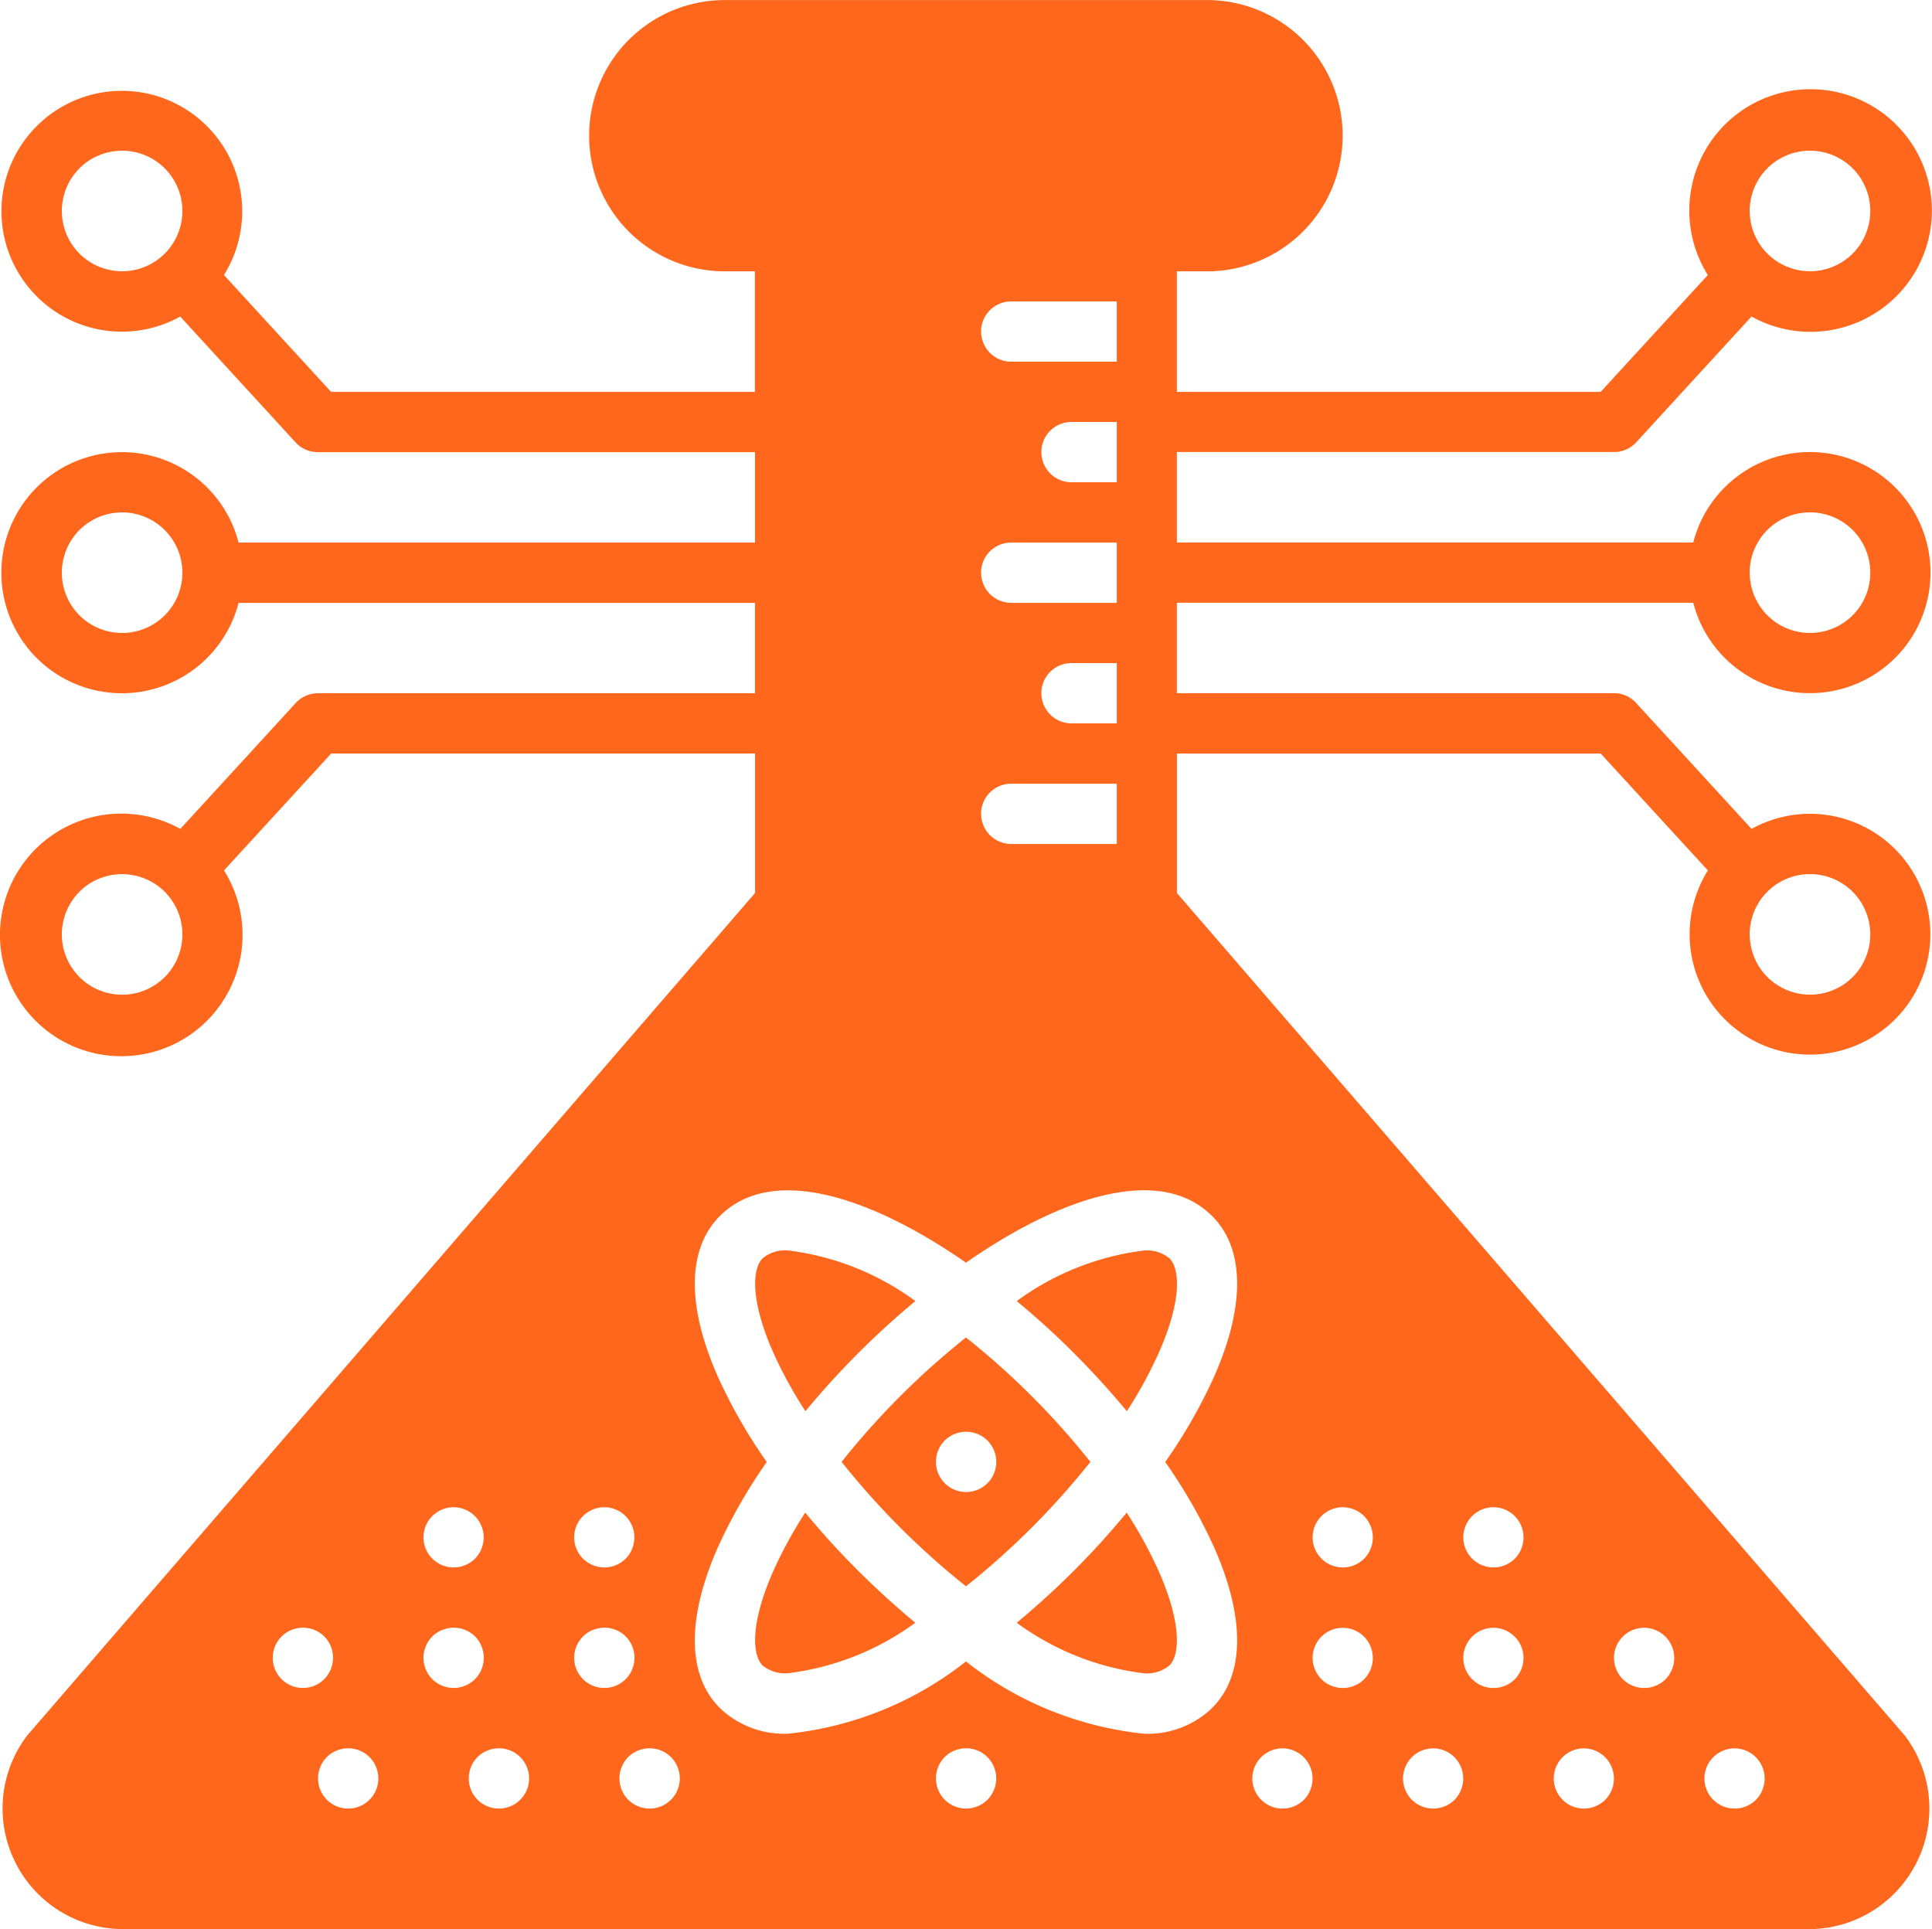 <?xml version="1.0" encoding="UTF-8"?> <svg xmlns="http://www.w3.org/2000/svg" width="60.093" height="60" viewBox="0 0 60.093 60"><g id="np_stem_3859835_000000" transform="translate(0.078)"><path id="Union_3" data-name="Union 3" d="M-2389.17-2020a3.748,3.748,0,0,1-3.358-2.082,3.745,3.745,0,0,1,.368-3.933c.012-.016.026-.03.038-.046l22.606-26.164v-4.338H-2382.7l-3.333,3.635a3.778,3.778,0,0,1-.806,4.927,3.774,3.774,0,0,1-4.987-.185,3.772,3.772,0,0,1-.443-4.971,3.778,3.778,0,0,1,4.877-1.062l3.588-3.914a.937.937,0,0,1,.692-.305h13.594v-2.812h-16.062a3.747,3.747,0,0,1-4.1,2.782,3.747,3.747,0,0,1-3.279-3.719,3.748,3.748,0,0,1,3.279-3.72,3.747,3.747,0,0,1,4.1,2.782h16.062v-2.812h-13.594a.937.937,0,0,1-.692-.3l0,0-3.591-3.917a3.743,3.743,0,0,1-4.835-1.062,3.74,3.74,0,0,1,.441-4.929,3.742,3.742,0,0,1,4.945-.186,3.747,3.747,0,0,1,.809,4.885l3.333,3.635h13.182v-3.75h-.938a4.219,4.219,0,0,1-4.219-4.219,4.219,4.219,0,0,1,4.219-4.218h15a4.219,4.219,0,0,1,4.219,4.218,4.219,4.219,0,0,1-4.219,4.219h-.937v3.75h13.181l3.333-3.635a3.778,3.778,0,0,1,.806-4.927,3.774,3.774,0,0,1,4.987.185,3.772,3.772,0,0,1,.443,4.971,3.778,3.778,0,0,1-4.877,1.062l-3.588,3.914a.937.937,0,0,1-.692.3h-13.594v2.813h16.062a3.747,3.747,0,0,1,4.1-2.782,3.748,3.748,0,0,1,3.279,3.72,3.747,3.747,0,0,1-3.279,3.719,3.746,3.746,0,0,1-4.1-2.782h-16.062v2.812h13.594a.935.935,0,0,1,.691.305l0,0,3.591,3.917a3.743,3.743,0,0,1,4.835,1.062,3.741,3.741,0,0,1-.441,4.929,3.742,3.742,0,0,1-4.945.185,3.745,3.745,0,0,1-.808-4.884l-3.333-3.635h-13.181v4.338l22.605,26.164c.012.016.026.03.038.046a3.745,3.745,0,0,1,.368,3.933,3.748,3.748,0,0,1-3.358,2.082Zm25.552-5.35a.945.945,0,0,0-.2,1.022.938.938,0,0,0,.867.579.937.937,0,0,0,.937-.937.937.937,0,0,0-.579-.867.936.936,0,0,0-.356-.07A.944.944,0,0,0-2363.618-2025.35Zm-9.844,0a.944.944,0,0,0-.2,1.022.936.936,0,0,0,.867.579.937.937,0,0,0,.938-.937.937.937,0,0,0-.579-.867.94.94,0,0,0-.356-.07A.945.945,0,0,0-2373.462-2025.35Zm-4.687,0a.944.944,0,0,0-.2,1.022.937.937,0,0,0,.867.579.937.937,0,0,0,.938-.937.937.937,0,0,0-.579-.867.94.94,0,0,0-.356-.07A.945.945,0,0,0-2378.149-2025.35Zm-4.688,0a.945.945,0,0,0-.2,1.022.937.937,0,0,0,.867.579.937.937,0,0,0,.937-.937.937.937,0,0,0-.579-.867.938.938,0,0,0-.356-.07A.945.945,0,0,0-2382.837-2025.35Zm42.851.663a.937.937,0,0,0,.579.867.944.944,0,0,0,1.022-.2.943.943,0,0,0,.2-1.022.936.936,0,0,0-.867-.579A.937.937,0,0,0-2339.986-2024.687Zm-4.687,0a.937.937,0,0,0,.579.867.943.943,0,0,0,1.021-.2.944.944,0,0,0,.2-1.022.937.937,0,0,0-.867-.579A.937.937,0,0,0-2344.673-2024.687Zm-4.688,0a.937.937,0,0,0,.579.867.944.944,0,0,0,1.022-.2.944.944,0,0,0,.2-1.022.937.937,0,0,0-.867-.579A.937.937,0,0,0-2349.361-2024.687Zm-4.687,0a.937.937,0,0,0,.579.867.944.944,0,0,0,1.022-.2.946.946,0,0,0,.2-1.022.937.937,0,0,0-.867-.579A.937.937,0,0,0-2354.048-2024.687Zm-3.368-1.39a2.885,2.885,0,0,0,2.116-.8c1.017-1.017,1.038-2.794.061-5a16.3,16.3,0,0,0-1.519-2.651,16.292,16.292,0,0,0,1.519-2.651c.977-2.21.956-3.989-.061-5h0c-1.6-1.6-4.651-.637-7.655,1.451-3.005-2.088-6.059-3.047-7.655-1.451-1.017,1.017-1.038,2.794-.061,5a16.346,16.346,0,0,0,1.519,2.651,16.372,16.372,0,0,0-1.519,2.651c-.977,2.21-.956,3.989.061,5a2.886,2.886,0,0,0,2.117.8,10.7,10.7,0,0,0,5.538-2.248A10.709,10.709,0,0,0-2357.416-2026.077Zm-17.147-3.227a.937.937,0,0,0-.579.867.937.937,0,0,0,.938.937.937.937,0,0,0,.867-.579.945.945,0,0,0-.2-1.022.947.947,0,0,0-.666-.274A.939.939,0,0,0-2374.563-2029.3Zm-4.687,0a.937.937,0,0,0-.579.867.937.937,0,0,0,.938.937.937.937,0,0,0,.867-.579.946.946,0,0,0-.2-1.022.946.946,0,0,0-.666-.274A.938.938,0,0,0-2379.25-2029.3Zm-4.688,0a.937.937,0,0,0-.579.867.937.937,0,0,0,.937.937.936.936,0,0,0,.867-.579.945.945,0,0,0-.2-1.022.946.946,0,0,0-.666-.274A.94.94,0,0,0-2383.938-2029.3Zm41.14.867a.936.936,0,0,0,.579.867.944.944,0,0,0,1.022-.2.944.944,0,0,0,.2-1.022.937.937,0,0,0-.867-.579A.937.937,0,0,0-2342.8-2028.437Zm-4.688,0a.936.936,0,0,0,.579.867.944.944,0,0,0,1.022-.2.944.944,0,0,0,.2-1.022.936.936,0,0,0-.867-.579A.938.938,0,0,0-2347.486-2028.437Zm-4.687,0a.936.936,0,0,0,.579.867.944.944,0,0,0,1.022-.2.944.944,0,0,0,.2-1.022.937.937,0,0,0-.867-.579A.937.937,0,0,0-2352.173-2028.437Zm4.687-3.75a.937.937,0,0,0,.579.867.944.944,0,0,0,1.022-.2.944.944,0,0,0,.2-1.022.936.936,0,0,0-.867-.579A.937.937,0,0,0-2347.486-2032.187Zm-4.687,0a.937.937,0,0,0,.579.867.944.944,0,0,0,1.022-.2.944.944,0,0,0,.2-1.022.937.937,0,0,0-.867-.579A.937.937,0,0,0-2352.173-2032.187Zm-22.969,0a.937.937,0,0,0,.58.867.944.944,0,0,0,1.021-.2.943.943,0,0,0,.2-1.022.936.936,0,0,0-.866-.579A.937.937,0,0,0-2375.142-2032.187Zm-4.687,0a.937.937,0,0,0,.579.867.944.944,0,0,0,1.022-.2.944.944,0,0,0,.2-1.022.937.937,0,0,0-.867-.579A.937.937,0,0,0-2379.829-2032.187Zm-10.7-20.077a1.878,1.878,0,0,0-.406,2.044,1.875,1.875,0,0,0,1.732,1.158,1.874,1.874,0,0,0,1.875-1.875,1.874,1.874,0,0,0-1.158-1.732,1.871,1.871,0,0,0-.717-.143A1.88,1.88,0,0,0-2390.531-2052.264Zm51.952,1.326a1.874,1.874,0,0,0,1.158,1.732,1.878,1.878,0,0,0,2.043-.405,1.878,1.878,0,0,0,.406-2.044,1.874,1.874,0,0,0-1.732-1.158A1.874,1.874,0,0,0-2338.579-2050.938Zm-23.907-3.75a.937.937,0,0,0,.938.938h3.281v-1.875h-3.281A.937.937,0,0,0-2362.486-2054.687Zm1.875-3.75a.937.937,0,0,0,.938.937h1.406v-1.875h-1.406A.937.937,0,0,0-2360.611-2058.437Zm22.032-3.75a1.875,1.875,0,0,0,1.158,1.732,1.879,1.879,0,0,0,2.043-.406,1.878,1.878,0,0,0,.406-2.044,1.873,1.873,0,0,0-1.732-1.158A1.874,1.874,0,0,0-2338.579-2062.187Zm-51.952-1.327a1.879,1.879,0,0,0-.406,2.044,1.874,1.874,0,0,0,1.732,1.158,1.874,1.874,0,0,0,1.875-1.875,1.875,1.875,0,0,0-1.158-1.732,1.871,1.871,0,0,0-.717-.143A1.881,1.881,0,0,0-2390.531-2063.514Zm28.045,1.327a.937.937,0,0,0,.938.938h3.281v-1.875h-3.281A.937.937,0,0,0-2362.486-2062.187Zm1.875-3.75a.937.937,0,0,0,.938.938h1.406v-1.875h-1.406A.937.937,0,0,0-2360.611-2065.937Zm-1.875-3.75a.937.937,0,0,0,.938.938h3.281v-1.875h-3.281A.937.937,0,0,0-2362.486-2069.687Zm-28.045-5.077a1.879,1.879,0,0,0-.406,2.044,1.874,1.874,0,0,0,1.732,1.158,1.875,1.875,0,0,0,1.875-1.875,1.874,1.874,0,0,0-1.158-1.732,1.869,1.869,0,0,0-.717-.143A1.882,1.882,0,0,0-2390.531-2074.764Zm51.952,1.327a1.874,1.874,0,0,0,1.158,1.732,1.878,1.878,0,0,0,2.043-.406,1.877,1.877,0,0,0,.406-2.043,1.873,1.873,0,0,0-1.732-1.158A1.874,1.874,0,0,0-2338.579-2073.437Zm-22.8,43.91c.616-.511,1.219-1.059,1.793-1.633s1.125-1.186,1.629-1.793a13.635,13.635,0,0,1,1,1.833h0c.734,1.664.635,2.614.329,2.92a1.1,1.1,0,0,1-.79.245A8.409,8.409,0,0,1-2361.376-2029.527Zm-7.906,1.326c-.307-.307-.405-1.256.328-2.92a13.608,13.608,0,0,1,1-1.833c.5.607,1.045,1.21,1.631,1.793s1.177,1.123,1.793,1.633a8.419,8.419,0,0,1-3.964,1.571A1.1,1.1,0,0,1-2369.282-2028.2Zm2.459-6.33a24.284,24.284,0,0,1,3.869-3.87,24.267,24.267,0,0,1,3.87,3.87,24.257,24.257,0,0,1-3.87,3.87A24.274,24.274,0,0,1-2366.823-2034.531Zm3.206-.663a.944.944,0,0,0-.2,1.022.936.936,0,0,0,.867.579.938.938,0,0,0,.938-.937.937.937,0,0,0-.579-.867.938.938,0,0,0-.356-.07A.946.946,0,0,0-2363.618-2035.195Zm4.034-2.707c-.574-.574-1.177-1.123-1.793-1.631a8.44,8.44,0,0,1,3.962-1.573,1.1,1.1,0,0,1,.792.246l0,0c.307.307.406,1.257-.328,2.92a13.617,13.617,0,0,1-1,1.833C-2358.459-2036.716-2359-2037.318-2359.584-2037.9Zm-9.37-.04,0,0c-.733-1.664-.635-2.613-.328-2.92a1.1,1.1,0,0,1,.792-.246l0,0a8.427,8.427,0,0,1,3.961,1.573c-.614.511-1.216,1.059-1.791,1.634s-1.125,1.186-1.629,1.793A13.617,13.617,0,0,1-2368.954-2037.942Z" transform="translate(2392.923 2080)" fill="#ff671d"></path></g></svg> 